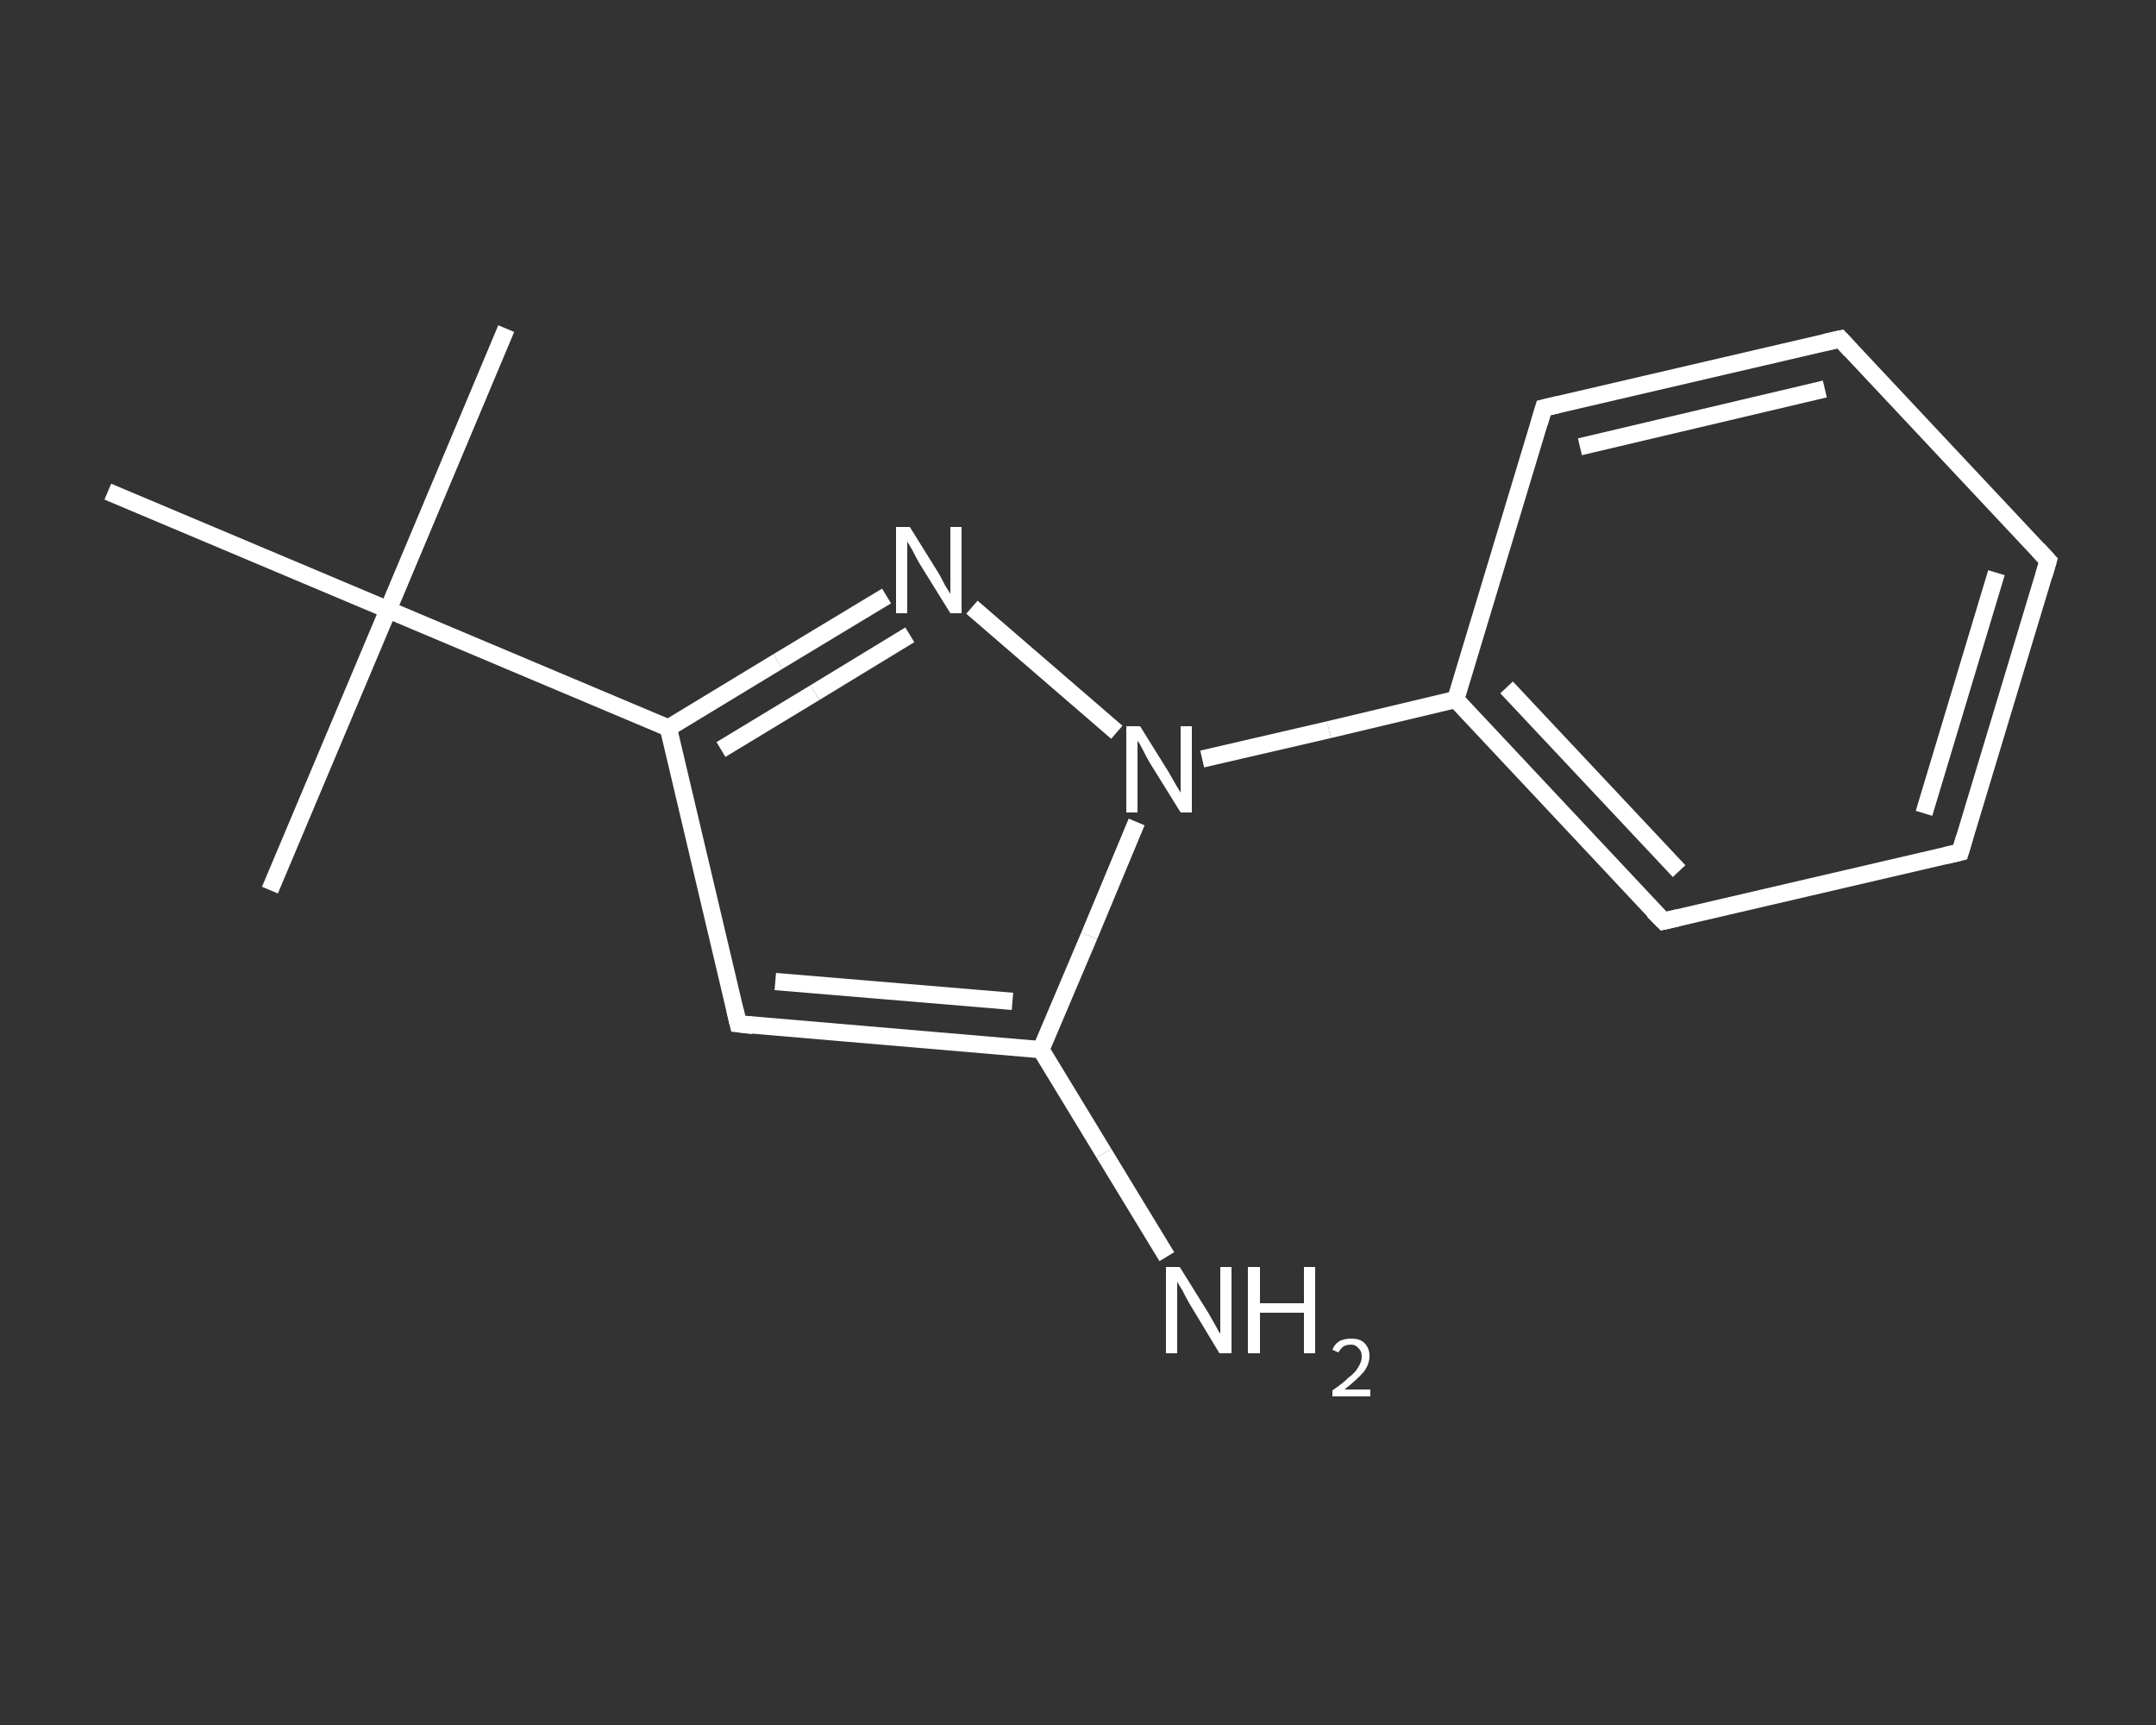 <?xml version='1.0' encoding='iso-8859-1'?>
<svg version='1.1' baseProfile='full'
              xmlns='http://www.w3.org/2000/svg'
                      xmlns:rdkit='http://www.rdkit.org/xml'
                      xmlns:xlink='http://www.w3.org/1999/xlink'
                  xml:space='preserve'
width='250px' height='200px' viewBox='0 0 250 200'>
<rect x="0" y="0" width="250" height="200" fill="#333333" stroke="none"/>
<!-- END OF HEADER -->
<rect style='opacity:1.0;fill:transparent;stroke:none' width='250.0' height='200.0' x='0.0' y='0.0'> </rect>
<path class='bond-0 atom-0 atom-1' d='M 58.7,38.1 L 45.0,70.7' style='fill:none;fill-rule:evenodd;stroke:#FFFFFF;stroke-width:2.0px;stroke-linecap:butt;stroke-linejoin:miter;stroke-opacity:1' />
<path class='bond-1 atom-1 atom-2' d='M 45.0,70.7 L 31.3,103.2' style='fill:none;fill-rule:evenodd;stroke:#FFFFFF;stroke-width:2.0px;stroke-linecap:butt;stroke-linejoin:miter;stroke-opacity:1' />
<path class='bond-2 atom-1 atom-3' d='M 45.0,70.7 L 12.5,57.0' style='fill:none;fill-rule:evenodd;stroke:#FFFFFF;stroke-width:2.0px;stroke-linecap:butt;stroke-linejoin:miter;stroke-opacity:1' />
<path class='bond-3 atom-1 atom-4' d='M 45.0,70.7 L 77.5,84.4' style='fill:none;fill-rule:evenodd;stroke:#FFFFFF;stroke-width:2.0px;stroke-linecap:butt;stroke-linejoin:miter;stroke-opacity:1' />
<path class='bond-4 atom-4 atom-5' d='M 77.5,84.4 L 85.6,118.7' style='fill:none;fill-rule:evenodd;stroke:#FFFFFF;stroke-width:2.0px;stroke-linecap:butt;stroke-linejoin:miter;stroke-opacity:1' />
<path class='bond-5 atom-5 atom-6' d='M 85.6,118.7 L 120.7,121.7' style='fill:none;fill-rule:evenodd;stroke:#FFFFFF;stroke-width:2.0px;stroke-linecap:butt;stroke-linejoin:miter;stroke-opacity:1' />
<path class='bond-5 atom-5 atom-6' d='M 89.9,113.8 L 117.4,116.1' style='fill:none;fill-rule:evenodd;stroke:#FFFFFF;stroke-width:2.0px;stroke-linecap:butt;stroke-linejoin:miter;stroke-opacity:1' />
<path class='bond-6 atom-6 atom-7' d='M 120.7,121.7 L 128.0,133.7' style='fill:none;fill-rule:evenodd;stroke:#FFFFFF;stroke-width:2.0px;stroke-linecap:butt;stroke-linejoin:miter;stroke-opacity:1' />
<path class='bond-6 atom-6 atom-7' d='M 128.0,133.7 L 135.3,145.7' style='fill:none;fill-rule:evenodd;stroke:#FFFFFF;stroke-width:2.0px;stroke-linecap:butt;stroke-linejoin:miter;stroke-opacity:1' />
<path class='bond-7 atom-6 atom-8' d='M 120.7,121.7 L 126.3,108.5' style='fill:none;fill-rule:evenodd;stroke:#FFFFFF;stroke-width:2.0px;stroke-linecap:butt;stroke-linejoin:miter;stroke-opacity:1' />
<path class='bond-7 atom-6 atom-8' d='M 126.3,108.5 L 131.8,95.3' style='fill:none;fill-rule:evenodd;stroke:#FFFFFF;stroke-width:2.0px;stroke-linecap:butt;stroke-linejoin:miter;stroke-opacity:1' />
<path class='bond-8 atom-8 atom-9' d='M 139.4,88.0 L 154.1,84.6' style='fill:none;fill-rule:evenodd;stroke:#FFFFFF;stroke-width:2.0px;stroke-linecap:butt;stroke-linejoin:miter;stroke-opacity:1' />
<path class='bond-8 atom-8 atom-9' d='M 154.1,84.6 L 168.8,81.1' style='fill:none;fill-rule:evenodd;stroke:#FFFFFF;stroke-width:2.0px;stroke-linecap:butt;stroke-linejoin:miter;stroke-opacity:1' />
<path class='bond-9 atom-9 atom-10' d='M 168.8,81.1 L 192.9,106.8' style='fill:none;fill-rule:evenodd;stroke:#FFFFFF;stroke-width:2.0px;stroke-linecap:butt;stroke-linejoin:miter;stroke-opacity:1' />
<path class='bond-9 atom-9 atom-10' d='M 174.7,79.7 L 194.7,101.0' style='fill:none;fill-rule:evenodd;stroke:#FFFFFF;stroke-width:2.0px;stroke-linecap:butt;stroke-linejoin:miter;stroke-opacity:1' />
<path class='bond-10 atom-10 atom-11' d='M 192.9,106.8 L 227.3,98.8' style='fill:none;fill-rule:evenodd;stroke:#FFFFFF;stroke-width:2.0px;stroke-linecap:butt;stroke-linejoin:miter;stroke-opacity:1' />
<path class='bond-11 atom-11 atom-12' d='M 227.3,98.8 L 237.5,65.0' style='fill:none;fill-rule:evenodd;stroke:#FFFFFF;stroke-width:2.0px;stroke-linecap:butt;stroke-linejoin:miter;stroke-opacity:1' />
<path class='bond-11 atom-11 atom-12' d='M 223.1,94.3 L 231.5,66.4' style='fill:none;fill-rule:evenodd;stroke:#FFFFFF;stroke-width:2.0px;stroke-linecap:butt;stroke-linejoin:miter;stroke-opacity:1' />
<path class='bond-12 atom-12 atom-13' d='M 237.5,65.0 L 213.4,39.3' style='fill:none;fill-rule:evenodd;stroke:#FFFFFF;stroke-width:2.0px;stroke-linecap:butt;stroke-linejoin:miter;stroke-opacity:1' />
<path class='bond-13 atom-13 atom-14' d='M 213.4,39.3 L 179.0,47.3' style='fill:none;fill-rule:evenodd;stroke:#FFFFFF;stroke-width:2.0px;stroke-linecap:butt;stroke-linejoin:miter;stroke-opacity:1' />
<path class='bond-13 atom-13 atom-14' d='M 211.6,45.1 L 183.2,51.8' style='fill:none;fill-rule:evenodd;stroke:#FFFFFF;stroke-width:2.0px;stroke-linecap:butt;stroke-linejoin:miter;stroke-opacity:1' />
<path class='bond-14 atom-8 atom-15' d='M 129.5,84.9 L 112.7,70.4' style='fill:none;fill-rule:evenodd;stroke:#FFFFFF;stroke-width:2.0px;stroke-linecap:butt;stroke-linejoin:miter;stroke-opacity:1' />
<path class='bond-15 atom-15 atom-4' d='M 102.8,69.1 L 90.2,76.7' style='fill:none;fill-rule:evenodd;stroke:#FFFFFF;stroke-width:2.0px;stroke-linecap:butt;stroke-linejoin:miter;stroke-opacity:1' />
<path class='bond-15 atom-15 atom-4' d='M 90.2,76.7 L 77.5,84.4' style='fill:none;fill-rule:evenodd;stroke:#FFFFFF;stroke-width:2.0px;stroke-linecap:butt;stroke-linejoin:miter;stroke-opacity:1' />
<path class='bond-15 atom-15 atom-4' d='M 105.5,73.6 L 94.5,80.3' style='fill:none;fill-rule:evenodd;stroke:#FFFFFF;stroke-width:2.0px;stroke-linecap:butt;stroke-linejoin:miter;stroke-opacity:1' />
<path class='bond-15 atom-15 atom-4' d='M 94.5,80.3 L 83.6,86.9' style='fill:none;fill-rule:evenodd;stroke:#FFFFFF;stroke-width:2.0px;stroke-linecap:butt;stroke-linejoin:miter;stroke-opacity:1' />
<path class='bond-16 atom-14 atom-9' d='M 179.0,47.3 L 168.8,81.1' style='fill:none;fill-rule:evenodd;stroke:#FFFFFF;stroke-width:2.0px;stroke-linecap:butt;stroke-linejoin:miter;stroke-opacity:1' />
<path d='M 85.2,117.0 L 85.6,118.7 L 87.3,118.9' style='fill:none;stroke:#FFFFFF;stroke-width:2.0px;stroke-linecap:butt;stroke-linejoin:miter;stroke-opacity:1;' />
<path d='M 191.7,105.6 L 192.9,106.8 L 194.6,106.4' style='fill:none;stroke:#FFFFFF;stroke-width:2.0px;stroke-linecap:butt;stroke-linejoin:miter;stroke-opacity:1;' />
<path d='M 225.6,99.2 L 227.3,98.8 L 227.8,97.1' style='fill:none;stroke:#FFFFFF;stroke-width:2.0px;stroke-linecap:butt;stroke-linejoin:miter;stroke-opacity:1;' />
<path d='M 237.0,66.7 L 237.5,65.0 L 236.3,63.7' style='fill:none;stroke:#FFFFFF;stroke-width:2.0px;stroke-linecap:butt;stroke-linejoin:miter;stroke-opacity:1;' />
<path d='M 214.6,40.6 L 213.4,39.3 L 211.6,39.7' style='fill:none;stroke:#FFFFFF;stroke-width:2.0px;stroke-linecap:butt;stroke-linejoin:miter;stroke-opacity:1;' />
<path d='M 180.7,46.9 L 179.0,47.3 L 178.5,49.0' style='fill:none;stroke:#FFFFFF;stroke-width:2.0px;stroke-linecap:butt;stroke-linejoin:miter;stroke-opacity:1;' />
<path class='atom-7' d='M 136.8 146.9
L 140.1 152.2
Q 140.4 152.7, 140.9 153.6
Q 141.4 154.6, 141.5 154.6
L 141.5 146.9
L 142.8 146.9
L 142.8 156.9
L 141.4 156.9
L 137.9 151.1
Q 137.5 150.4, 137.1 149.6
Q 136.6 148.8, 136.5 148.6
L 136.5 156.9
L 135.2 156.9
L 135.2 146.9
L 136.8 146.9
' fill='#FFFFFF'/>
<path class='atom-7' d='M 144.7 146.9
L 146.1 146.9
L 146.1 151.1
L 151.2 151.1
L 151.2 146.9
L 152.5 146.9
L 152.5 156.9
L 151.2 156.9
L 151.2 152.2
L 146.1 152.2
L 146.1 156.9
L 144.7 156.9
L 144.7 146.9
' fill='#FFFFFF'/>
<path class='atom-7' d='M 154.5 156.5
Q 154.7 155.9, 155.3 155.5
Q 155.9 155.2, 156.7 155.2
Q 157.7 155.2, 158.2 155.7
Q 158.8 156.3, 158.8 157.2
Q 158.8 158.2, 158.1 159.1
Q 157.3 160.0, 155.9 161.1
L 158.9 161.1
L 158.9 161.9
L 154.5 161.9
L 154.5 161.2
Q 155.7 160.4, 156.4 159.7
Q 157.2 159.1, 157.5 158.5
Q 157.9 157.9, 157.9 157.3
Q 157.9 156.6, 157.5 156.3
Q 157.2 155.9, 156.7 155.9
Q 156.1 155.9, 155.8 156.1
Q 155.4 156.4, 155.2 156.8
L 154.5 156.5
' fill='#FFFFFF'/>
<path class='atom-8' d='M 132.2 84.2
L 135.5 89.5
Q 135.8 90.0, 136.3 90.9
Q 136.9 91.9, 136.9 91.9
L 136.9 84.2
L 138.2 84.2
L 138.2 94.2
L 136.9 94.2
L 133.3 88.4
Q 132.9 87.7, 132.5 86.9
Q 132.1 86.1, 131.9 85.9
L 131.9 94.2
L 130.6 94.2
L 130.6 84.2
L 132.2 84.2
' fill='#FFFFFF'/>
<path class='atom-15' d='M 105.5 61.1
L 108.8 66.4
Q 109.1 66.9, 109.6 67.9
Q 110.2 68.8, 110.2 68.9
L 110.2 61.1
L 111.5 61.1
L 111.5 71.1
L 110.2 71.1
L 106.6 65.3
Q 106.2 64.6, 105.8 63.8
Q 105.4 63.1, 105.2 62.8
L 105.2 71.1
L 103.9 71.1
L 103.9 61.1
L 105.5 61.1
' fill='#FFFFFF'/>
</svg>
